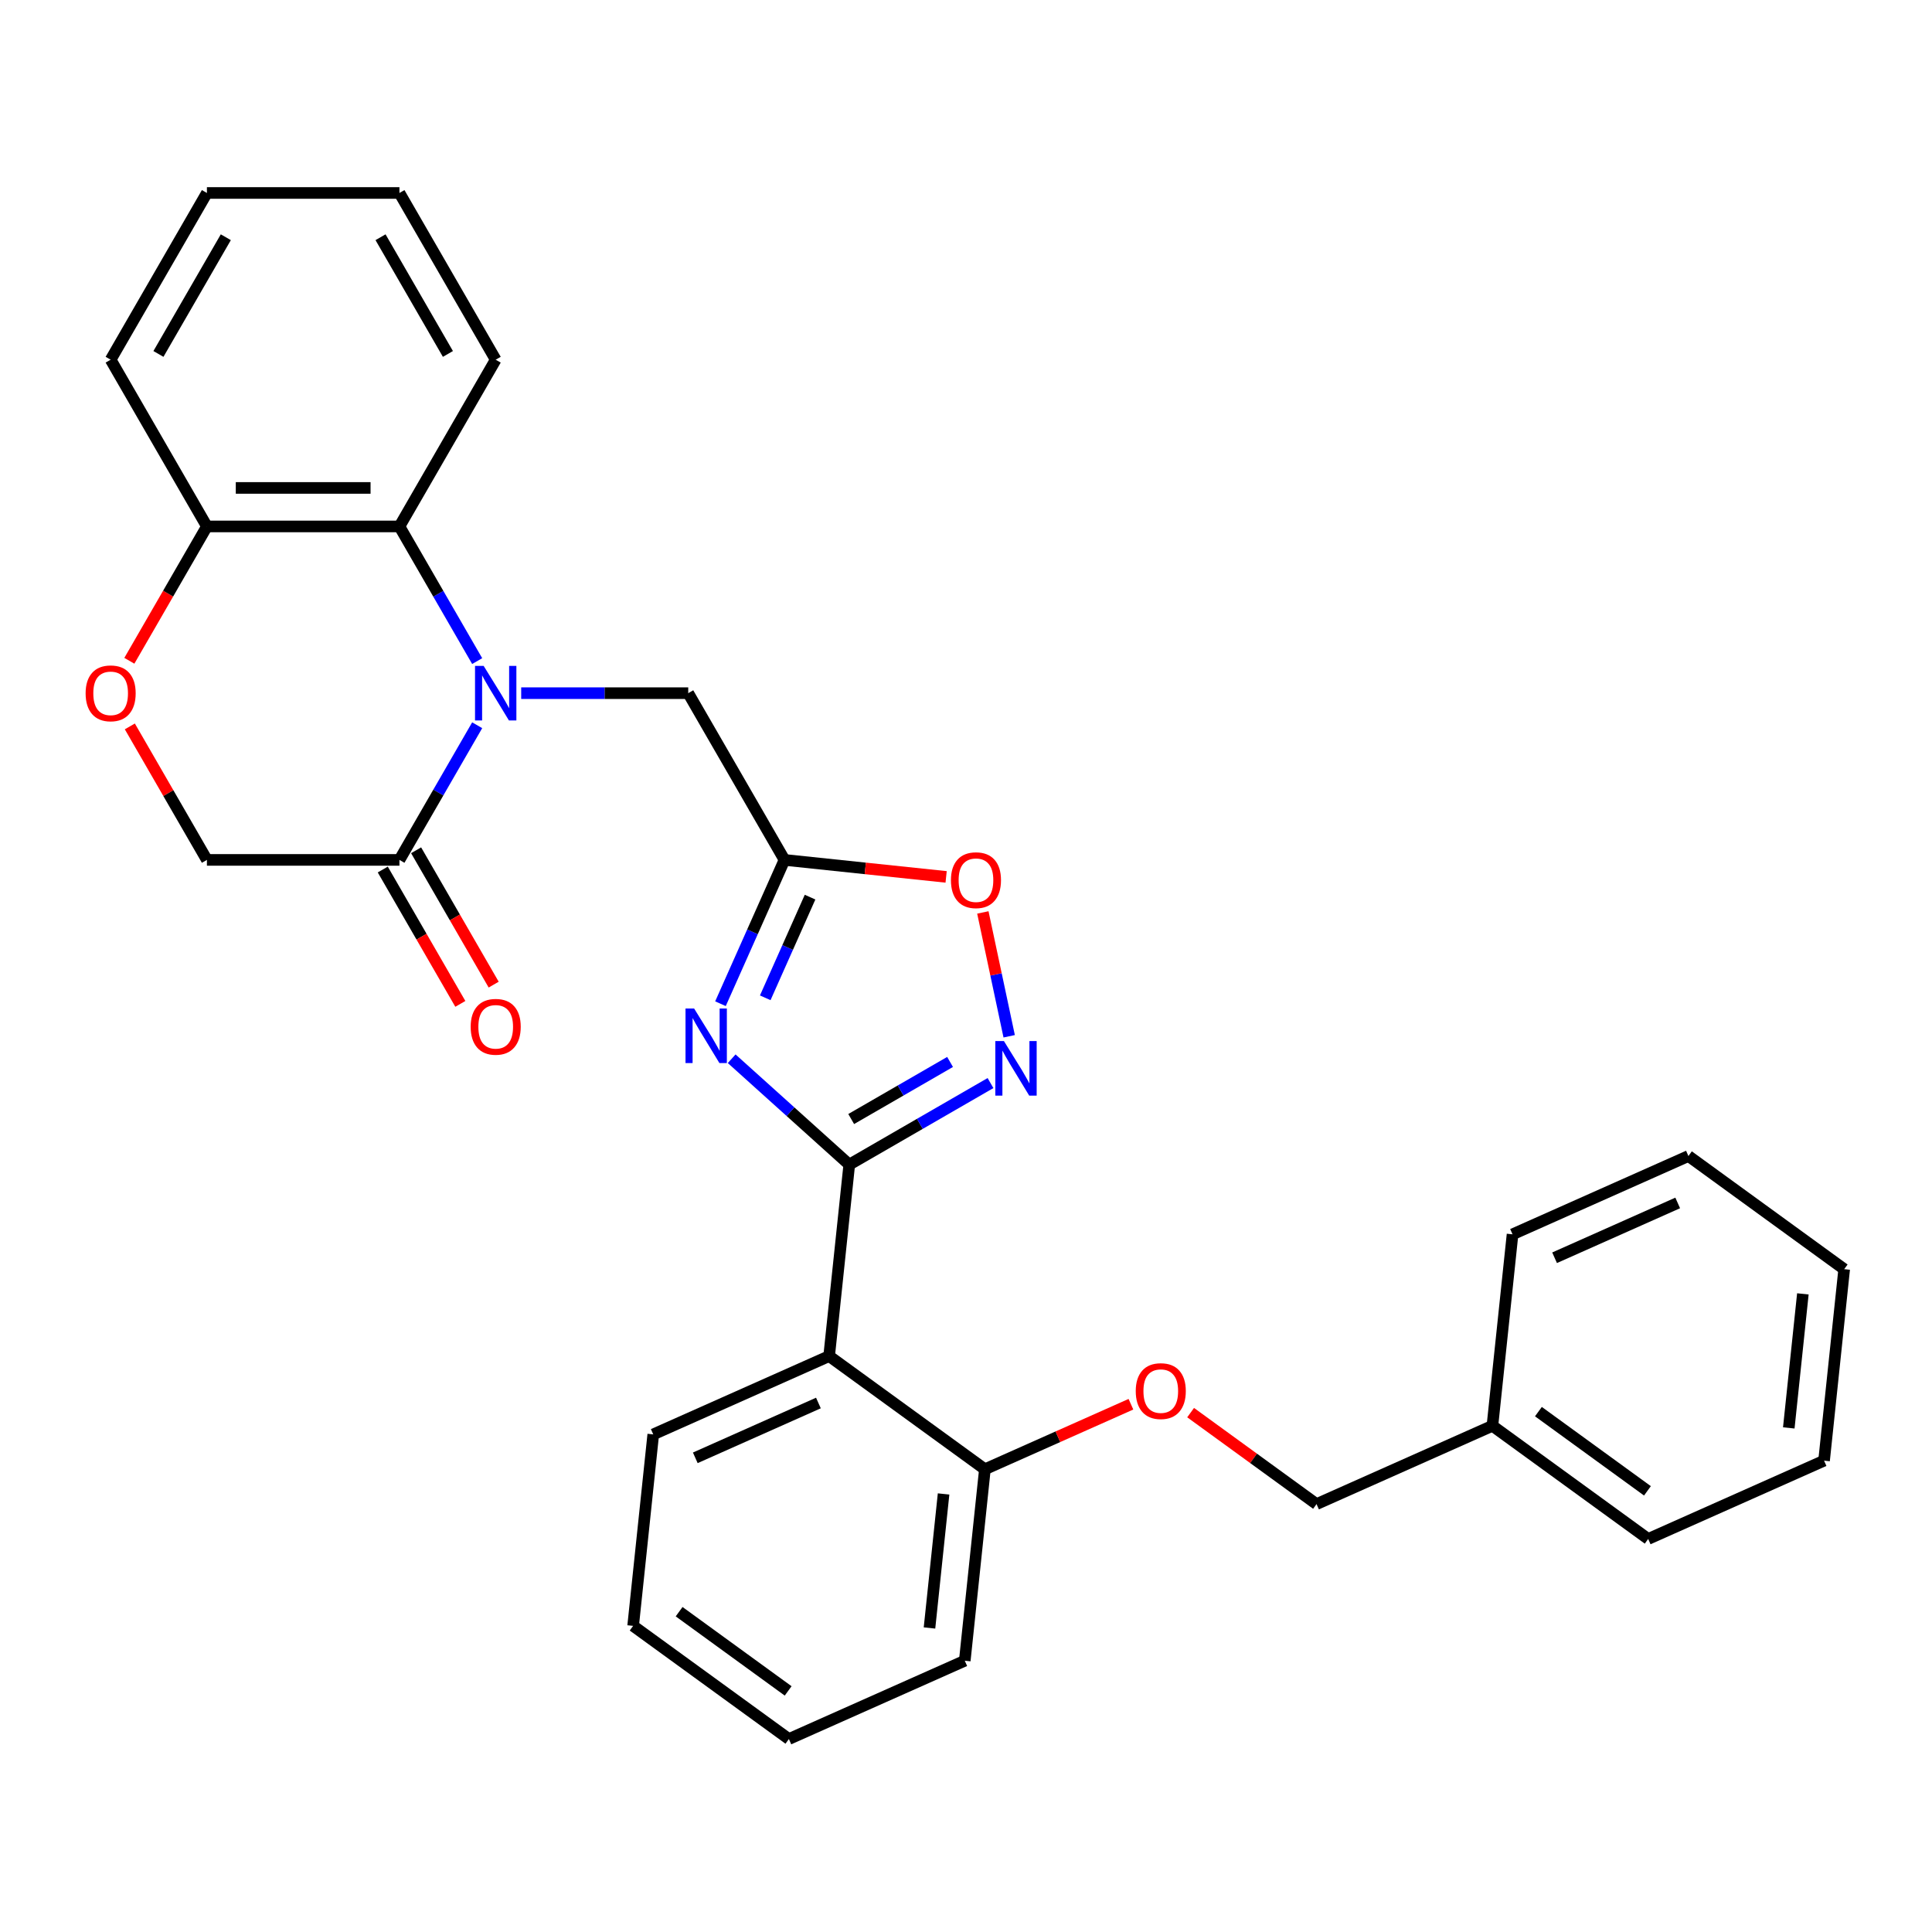 <?xml version='1.0' encoding='iso-8859-1'?>
<svg version='1.1' baseProfile='full'
              xmlns='http://www.w3.org/2000/svg'
                      xmlns:rdkit='http://www.rdkit.org/xml'
                      xmlns:xlink='http://www.w3.org/1999/xlink'
                  xml:space='preserve'
width='1000px' height='1000px' viewBox='0 0 1000 1000'>
<!-- END OF HEADER -->
<rect style='opacity:1.0;fill:#FFFFFF;stroke:none' width='1000' height='1000' x='0' y='0'> </rect>
<path class='bond-1' d='M 439.576,602.801 L 409.145,575.401' style='fill:none;fill-rule:evenodd;stroke:#000000;stroke-width:6px;stroke-linecap:butt;stroke-linejoin:miter;stroke-opacity:1' />
<path class='bond-1' d='M 409.145,575.401 L 378.714,548.001' style='fill:none;fill-rule:evenodd;stroke:#0000FF;stroke-width:6px;stroke-linecap:butt;stroke-linejoin:miter;stroke-opacity:1' />
<path class='bond-2' d='M 439.576,602.801 L 476.129,581.697' style='fill:none;fill-rule:evenodd;stroke:#000000;stroke-width:6px;stroke-linecap:butt;stroke-linejoin:miter;stroke-opacity:1' />
<path class='bond-2' d='M 476.129,581.697 L 512.683,560.593' style='fill:none;fill-rule:evenodd;stroke:#0000FF;stroke-width:6px;stroke-linecap:butt;stroke-linejoin:miter;stroke-opacity:1' />
<path class='bond-2' d='M 440.577,579.21 L 466.164,564.437' style='fill:none;fill-rule:evenodd;stroke:#000000;stroke-width:6px;stroke-linecap:butt;stroke-linejoin:miter;stroke-opacity:1' />
<path class='bond-2' d='M 466.164,564.437 L 491.752,549.664' style='fill:none;fill-rule:evenodd;stroke:#0000FF;stroke-width:6px;stroke-linecap:butt;stroke-linejoin:miter;stroke-opacity:1' />
<path class='bond-4' d='M 439.576,602.801 L 429.159,701.907' style='fill:none;fill-rule:evenodd;stroke:#000000;stroke-width:6px;stroke-linecap:butt;stroke-linejoin:miter;stroke-opacity:1' />
<path class='bond-0' d='M 269.768,358.784 L 312.997,358.784' style='fill:none;fill-rule:evenodd;stroke:#0000FF;stroke-width:6px;stroke-linecap:butt;stroke-linejoin:miter;stroke-opacity:1' />
<path class='bond-0' d='M 312.997,358.784 L 356.226,358.784' style='fill:none;fill-rule:evenodd;stroke:#000000;stroke-width:6px;stroke-linecap:butt;stroke-linejoin:miter;stroke-opacity:1' />
<path class='bond-5' d='M 246.989,375.386 L 226.869,410.235' style='fill:none;fill-rule:evenodd;stroke:#0000FF;stroke-width:6px;stroke-linecap:butt;stroke-linejoin:miter;stroke-opacity:1' />
<path class='bond-5' d='M 226.869,410.235 L 206.749,445.085' style='fill:none;fill-rule:evenodd;stroke:#000000;stroke-width:6px;stroke-linecap:butt;stroke-linejoin:miter;stroke-opacity:1' />
<path class='bond-6' d='M 246.989,342.182 L 226.869,307.332' style='fill:none;fill-rule:evenodd;stroke:#0000FF;stroke-width:6px;stroke-linecap:butt;stroke-linejoin:miter;stroke-opacity:1' />
<path class='bond-6' d='M 226.869,307.332 L 206.749,272.483' style='fill:none;fill-rule:evenodd;stroke:#000000;stroke-width:6px;stroke-linecap:butt;stroke-linejoin:miter;stroke-opacity:1' />
<path class='bond-3' d='M 372.912,519.519 L 389.482,482.302' style='fill:none;fill-rule:evenodd;stroke:#0000FF;stroke-width:6px;stroke-linecap:butt;stroke-linejoin:miter;stroke-opacity:1' />
<path class='bond-3' d='M 389.482,482.302 L 406.052,445.085' style='fill:none;fill-rule:evenodd;stroke:#000000;stroke-width:6px;stroke-linecap:butt;stroke-linejoin:miter;stroke-opacity:1' />
<path class='bond-3' d='M 396.09,516.461 L 407.689,490.409' style='fill:none;fill-rule:evenodd;stroke:#0000FF;stroke-width:6px;stroke-linecap:butt;stroke-linejoin:miter;stroke-opacity:1' />
<path class='bond-3' d='M 407.689,490.409 L 419.288,464.356' style='fill:none;fill-rule:evenodd;stroke:#000000;stroke-width:6px;stroke-linecap:butt;stroke-linejoin:miter;stroke-opacity:1' />
<path class='bond-7' d='M 522.348,536.374 L 515.536,504.325' style='fill:none;fill-rule:evenodd;stroke:#0000FF;stroke-width:6px;stroke-linecap:butt;stroke-linejoin:miter;stroke-opacity:1' />
<path class='bond-7' d='M 515.536,504.325 L 508.724,472.277' style='fill:none;fill-rule:evenodd;stroke:#FF0000;stroke-width:6px;stroke-linecap:butt;stroke-linejoin:miter;stroke-opacity:1' />
<path class='bond-8' d='M 406.052,445.085 L 356.226,358.784' style='fill:none;fill-rule:evenodd;stroke:#000000;stroke-width:6px;stroke-linecap:butt;stroke-linejoin:miter;stroke-opacity:1' />
<path class='bond-30' d='M 406.052,445.085 L 447.882,449.481' style='fill:none;fill-rule:evenodd;stroke:#000000;stroke-width:6px;stroke-linecap:butt;stroke-linejoin:miter;stroke-opacity:1' />
<path class='bond-30' d='M 447.882,449.481 L 489.712,453.878' style='fill:none;fill-rule:evenodd;stroke:#FF0000;stroke-width:6px;stroke-linecap:butt;stroke-linejoin:miter;stroke-opacity:1' />
<path class='bond-11' d='M 429.159,701.907 L 509.779,760.481' style='fill:none;fill-rule:evenodd;stroke:#000000;stroke-width:6px;stroke-linecap:butt;stroke-linejoin:miter;stroke-opacity:1' />
<path class='bond-16' d='M 429.159,701.907 L 338.123,742.439' style='fill:none;fill-rule:evenodd;stroke:#000000;stroke-width:6px;stroke-linecap:butt;stroke-linejoin:miter;stroke-opacity:1' />
<path class='bond-16' d='M 423.61,726.194 L 359.885,754.567' style='fill:none;fill-rule:evenodd;stroke:#000000;stroke-width:6px;stroke-linecap:butt;stroke-linejoin:miter;stroke-opacity:1' />
<path class='bond-12' d='M 206.749,445.085 L 107.097,445.085' style='fill:none;fill-rule:evenodd;stroke:#000000;stroke-width:6px;stroke-linecap:butt;stroke-linejoin:miter;stroke-opacity:1' />
<path class='bond-14' d='M 198.118,450.067 L 218.193,484.837' style='fill:none;fill-rule:evenodd;stroke:#000000;stroke-width:6px;stroke-linecap:butt;stroke-linejoin:miter;stroke-opacity:1' />
<path class='bond-14' d='M 218.193,484.837 L 238.267,519.607' style='fill:none;fill-rule:evenodd;stroke:#FF0000;stroke-width:6px;stroke-linecap:butt;stroke-linejoin:miter;stroke-opacity:1' />
<path class='bond-14' d='M 215.379,440.102 L 235.453,474.872' style='fill:none;fill-rule:evenodd;stroke:#000000;stroke-width:6px;stroke-linecap:butt;stroke-linejoin:miter;stroke-opacity:1' />
<path class='bond-14' d='M 235.453,474.872 L 255.527,509.642' style='fill:none;fill-rule:evenodd;stroke:#FF0000;stroke-width:6px;stroke-linecap:butt;stroke-linejoin:miter;stroke-opacity:1' />
<path class='bond-10' d='M 206.749,272.483 L 107.097,272.483' style='fill:none;fill-rule:evenodd;stroke:#000000;stroke-width:6px;stroke-linecap:butt;stroke-linejoin:miter;stroke-opacity:1' />
<path class='bond-10' d='M 191.801,252.552 L 122.044,252.552' style='fill:none;fill-rule:evenodd;stroke:#000000;stroke-width:6px;stroke-linecap:butt;stroke-linejoin:miter;stroke-opacity:1' />
<path class='bond-18' d='M 206.749,272.483 L 256.574,186.182' style='fill:none;fill-rule:evenodd;stroke:#000000;stroke-width:6px;stroke-linecap:butt;stroke-linejoin:miter;stroke-opacity:1' />
<path class='bond-9' d='M 66.948,342.022 L 87.022,307.253' style='fill:none;fill-rule:evenodd;stroke:#FF0000;stroke-width:6px;stroke-linecap:butt;stroke-linejoin:miter;stroke-opacity:1' />
<path class='bond-9' d='M 87.022,307.253 L 107.097,272.483' style='fill:none;fill-rule:evenodd;stroke:#000000;stroke-width:6px;stroke-linecap:butt;stroke-linejoin:miter;stroke-opacity:1' />
<path class='bond-32' d='M 67.201,375.984 L 87.149,410.534' style='fill:none;fill-rule:evenodd;stroke:#FF0000;stroke-width:6px;stroke-linecap:butt;stroke-linejoin:miter;stroke-opacity:1' />
<path class='bond-32' d='M 87.149,410.534 L 107.097,445.085' style='fill:none;fill-rule:evenodd;stroke:#000000;stroke-width:6px;stroke-linecap:butt;stroke-linejoin:miter;stroke-opacity:1' />
<path class='bond-19' d='M 107.097,272.483 L 57.271,186.182' style='fill:none;fill-rule:evenodd;stroke:#000000;stroke-width:6px;stroke-linecap:butt;stroke-linejoin:miter;stroke-opacity:1' />
<path class='bond-13' d='M 509.779,760.481 L 547.575,743.654' style='fill:none;fill-rule:evenodd;stroke:#000000;stroke-width:6px;stroke-linecap:butt;stroke-linejoin:miter;stroke-opacity:1' />
<path class='bond-13' d='M 547.575,743.654 L 585.37,726.826' style='fill:none;fill-rule:evenodd;stroke:#FF0000;stroke-width:6px;stroke-linecap:butt;stroke-linejoin:miter;stroke-opacity:1' />
<path class='bond-20' d='M 509.779,760.481 L 499.363,859.587' style='fill:none;fill-rule:evenodd;stroke:#000000;stroke-width:6px;stroke-linecap:butt;stroke-linejoin:miter;stroke-opacity:1' />
<path class='bond-20' d='M 488.396,773.264 L 481.104,842.638' style='fill:none;fill-rule:evenodd;stroke:#000000;stroke-width:6px;stroke-linecap:butt;stroke-linejoin:miter;stroke-opacity:1' />
<path class='bond-15' d='M 616.262,731.171 L 648.849,754.847' style='fill:none;fill-rule:evenodd;stroke:#FF0000;stroke-width:6px;stroke-linecap:butt;stroke-linejoin:miter;stroke-opacity:1' />
<path class='bond-15' d='M 648.849,754.847 L 681.436,778.523' style='fill:none;fill-rule:evenodd;stroke:#000000;stroke-width:6px;stroke-linecap:butt;stroke-linejoin:miter;stroke-opacity:1' />
<path class='bond-17' d='M 681.436,778.523 L 772.472,737.991' style='fill:none;fill-rule:evenodd;stroke:#000000;stroke-width:6px;stroke-linecap:butt;stroke-linejoin:miter;stroke-opacity:1' />
<path class='bond-23' d='M 338.123,742.439 L 327.707,841.545' style='fill:none;fill-rule:evenodd;stroke:#000000;stroke-width:6px;stroke-linecap:butt;stroke-linejoin:miter;stroke-opacity:1' />
<path class='bond-21' d='M 772.472,737.991 L 853.093,796.565' style='fill:none;fill-rule:evenodd;stroke:#000000;stroke-width:6px;stroke-linecap:butt;stroke-linejoin:miter;stroke-opacity:1' />
<path class='bond-21' d='M 796.28,730.653 L 852.714,771.655' style='fill:none;fill-rule:evenodd;stroke:#000000;stroke-width:6px;stroke-linecap:butt;stroke-linejoin:miter;stroke-opacity:1' />
<path class='bond-22' d='M 772.472,737.991 L 782.889,638.885' style='fill:none;fill-rule:evenodd;stroke:#000000;stroke-width:6px;stroke-linecap:butt;stroke-linejoin:miter;stroke-opacity:1' />
<path class='bond-24' d='M 256.574,186.182 L 206.749,99.881' style='fill:none;fill-rule:evenodd;stroke:#000000;stroke-width:6px;stroke-linecap:butt;stroke-linejoin:miter;stroke-opacity:1' />
<path class='bond-24' d='M 231.84,183.202 L 196.962,122.791' style='fill:none;fill-rule:evenodd;stroke:#000000;stroke-width:6px;stroke-linecap:butt;stroke-linejoin:miter;stroke-opacity:1' />
<path class='bond-34' d='M 57.271,186.182 L 107.097,99.881' style='fill:none;fill-rule:evenodd;stroke:#000000;stroke-width:6px;stroke-linecap:butt;stroke-linejoin:miter;stroke-opacity:1' />
<path class='bond-34' d='M 82.005,183.202 L 116.883,122.791' style='fill:none;fill-rule:evenodd;stroke:#000000;stroke-width:6px;stroke-linecap:butt;stroke-linejoin:miter;stroke-opacity:1' />
<path class='bond-31' d='M 499.363,859.587 L 408.327,900.119' style='fill:none;fill-rule:evenodd;stroke:#000000;stroke-width:6px;stroke-linecap:butt;stroke-linejoin:miter;stroke-opacity:1' />
<path class='bond-28' d='M 853.093,796.565 L 944.129,756.033' style='fill:none;fill-rule:evenodd;stroke:#000000;stroke-width:6px;stroke-linecap:butt;stroke-linejoin:miter;stroke-opacity:1' />
<path class='bond-27' d='M 782.889,638.885 L 873.925,598.353' style='fill:none;fill-rule:evenodd;stroke:#000000;stroke-width:6px;stroke-linecap:butt;stroke-linejoin:miter;stroke-opacity:1' />
<path class='bond-27' d='M 804.651,651.013 L 868.376,622.64' style='fill:none;fill-rule:evenodd;stroke:#000000;stroke-width:6px;stroke-linecap:butt;stroke-linejoin:miter;stroke-opacity:1' />
<path class='bond-26' d='M 327.707,841.545 L 408.327,900.119' style='fill:none;fill-rule:evenodd;stroke:#000000;stroke-width:6px;stroke-linecap:butt;stroke-linejoin:miter;stroke-opacity:1' />
<path class='bond-26' d='M 351.514,834.207 L 407.948,875.209' style='fill:none;fill-rule:evenodd;stroke:#000000;stroke-width:6px;stroke-linecap:butt;stroke-linejoin:miter;stroke-opacity:1' />
<path class='bond-25' d='M 206.749,99.881 L 107.097,99.881' style='fill:none;fill-rule:evenodd;stroke:#000000;stroke-width:6px;stroke-linecap:butt;stroke-linejoin:miter;stroke-opacity:1' />
<path class='bond-29' d='M 873.925,598.353 L 954.545,656.927' style='fill:none;fill-rule:evenodd;stroke:#000000;stroke-width:6px;stroke-linecap:butt;stroke-linejoin:miter;stroke-opacity:1' />
<path class='bond-33' d='M 944.129,756.033 L 954.545,656.927' style='fill:none;fill-rule:evenodd;stroke:#000000;stroke-width:6px;stroke-linecap:butt;stroke-linejoin:miter;stroke-opacity:1' />
<path class='bond-33' d='M 925.87,739.084 L 933.162,669.71' style='fill:none;fill-rule:evenodd;stroke:#000000;stroke-width:6px;stroke-linecap:butt;stroke-linejoin:miter;stroke-opacity:1' />
<path  class='atom-1' d='M 250.336 344.673
L 259.584 359.621
Q 260.501 361.096, 261.976 363.766
Q 263.45 366.437, 263.53 366.597
L 263.53 344.673
L 267.277 344.673
L 267.277 372.895
L 263.411 372.895
L 253.485 356.552
Q 252.329 354.638, 251.094 352.446
Q 249.898 350.254, 249.539 349.576
L 249.539 372.895
L 245.872 372.895
L 245.872 344.673
L 250.336 344.673
' fill='#0000FF'/>
<path  class='atom-2' d='M 359.282 522.011
L 368.53 536.958
Q 369.446 538.433, 370.921 541.104
Q 372.396 543.775, 372.476 543.934
L 372.476 522.011
L 376.223 522.011
L 376.223 550.232
L 372.356 550.232
L 362.431 533.889
Q 361.275 531.976, 360.039 529.783
Q 358.843 527.591, 358.485 526.914
L 358.485 550.232
L 354.818 550.232
L 354.818 522.011
L 359.282 522.011
' fill='#0000FF'/>
<path  class='atom-3' d='M 519.639 538.865
L 528.886 553.813
Q 529.803 555.287, 531.278 557.958
Q 532.753 560.629, 532.833 560.788
L 532.833 538.865
L 536.58 538.865
L 536.58 567.086
L 532.713 567.086
L 522.788 550.743
Q 521.632 548.83, 520.396 546.638
Q 519.2 544.445, 518.842 543.768
L 518.842 567.086
L 515.174 567.086
L 515.174 538.865
L 519.639 538.865
' fill='#0000FF'/>
<path  class='atom-8' d='M 492.203 455.581
Q 492.203 448.805, 495.552 445.018
Q 498.9 441.231, 505.158 441.231
Q 511.416 441.231, 514.765 445.018
Q 518.113 448.805, 518.113 455.581
Q 518.113 462.437, 514.725 466.343
Q 511.337 470.21, 505.158 470.21
Q 498.94 470.21, 495.552 466.343
Q 492.203 462.477, 492.203 455.581
M 505.158 467.021
Q 509.463 467.021, 511.775 464.151
Q 514.127 461.241, 514.127 455.581
Q 514.127 450.04, 511.775 447.25
Q 509.463 444.42, 505.158 444.42
Q 500.853 444.42, 498.501 447.21
Q 496.189 450.001, 496.189 455.581
Q 496.189 461.281, 498.501 464.151
Q 500.853 467.021, 505.158 467.021
' fill='#FF0000'/>
<path  class='atom-10' d='M 44.316 358.864
Q 44.316 352.087, 47.664 348.3
Q 51.013 344.514, 57.271 344.514
Q 63.529 344.514, 66.877 348.3
Q 70.225 352.087, 70.225 358.864
Q 70.225 365.72, 66.837 369.626
Q 63.449 373.492, 57.271 373.492
Q 51.053 373.492, 47.664 369.626
Q 44.316 365.759, 44.316 358.864
M 57.271 370.304
Q 61.576 370.304, 63.888 367.434
Q 66.239 364.524, 66.239 358.864
Q 66.239 353.323, 63.888 350.533
Q 61.576 347.703, 57.271 347.703
Q 52.966 347.703, 50.614 350.493
Q 48.302 353.283, 48.302 358.864
Q 48.302 364.564, 50.614 367.434
Q 52.966 370.304, 57.271 370.304
' fill='#FF0000'/>
<path  class='atom-14' d='M 587.861 720.029
Q 587.861 713.253, 591.21 709.466
Q 594.558 705.679, 600.816 705.679
Q 607.074 705.679, 610.422 709.466
Q 613.771 713.253, 613.771 720.029
Q 613.771 726.885, 610.383 730.791
Q 606.994 734.658, 600.816 734.658
Q 594.598 734.658, 591.21 730.791
Q 587.861 726.925, 587.861 720.029
M 600.816 731.469
Q 605.121 731.469, 607.433 728.599
Q 609.785 725.689, 609.785 720.029
Q 609.785 714.488, 607.433 711.698
Q 605.121 708.868, 600.816 708.868
Q 596.511 708.868, 594.159 711.658
Q 591.847 714.448, 591.847 720.029
Q 591.847 725.729, 594.159 728.599
Q 596.511 731.469, 600.816 731.469
' fill='#FF0000'/>
<path  class='atom-15' d='M 243.62 531.466
Q 243.62 524.689, 246.968 520.903
Q 250.316 517.116, 256.574 517.116
Q 262.833 517.116, 266.181 520.903
Q 269.529 524.689, 269.529 531.466
Q 269.529 538.322, 266.141 542.228
Q 262.753 546.094, 256.574 546.094
Q 250.356 546.094, 246.968 542.228
Q 243.62 538.362, 243.62 531.466
M 256.574 542.906
Q 260.879 542.906, 263.191 540.036
Q 265.543 537.126, 265.543 531.466
Q 265.543 525.925, 263.191 523.135
Q 260.879 520.305, 256.574 520.305
Q 252.269 520.305, 249.918 523.095
Q 247.606 525.885, 247.606 531.466
Q 247.606 537.166, 249.918 540.036
Q 252.269 542.906, 256.574 542.906
' fill='#FF0000'/>
</svg>

